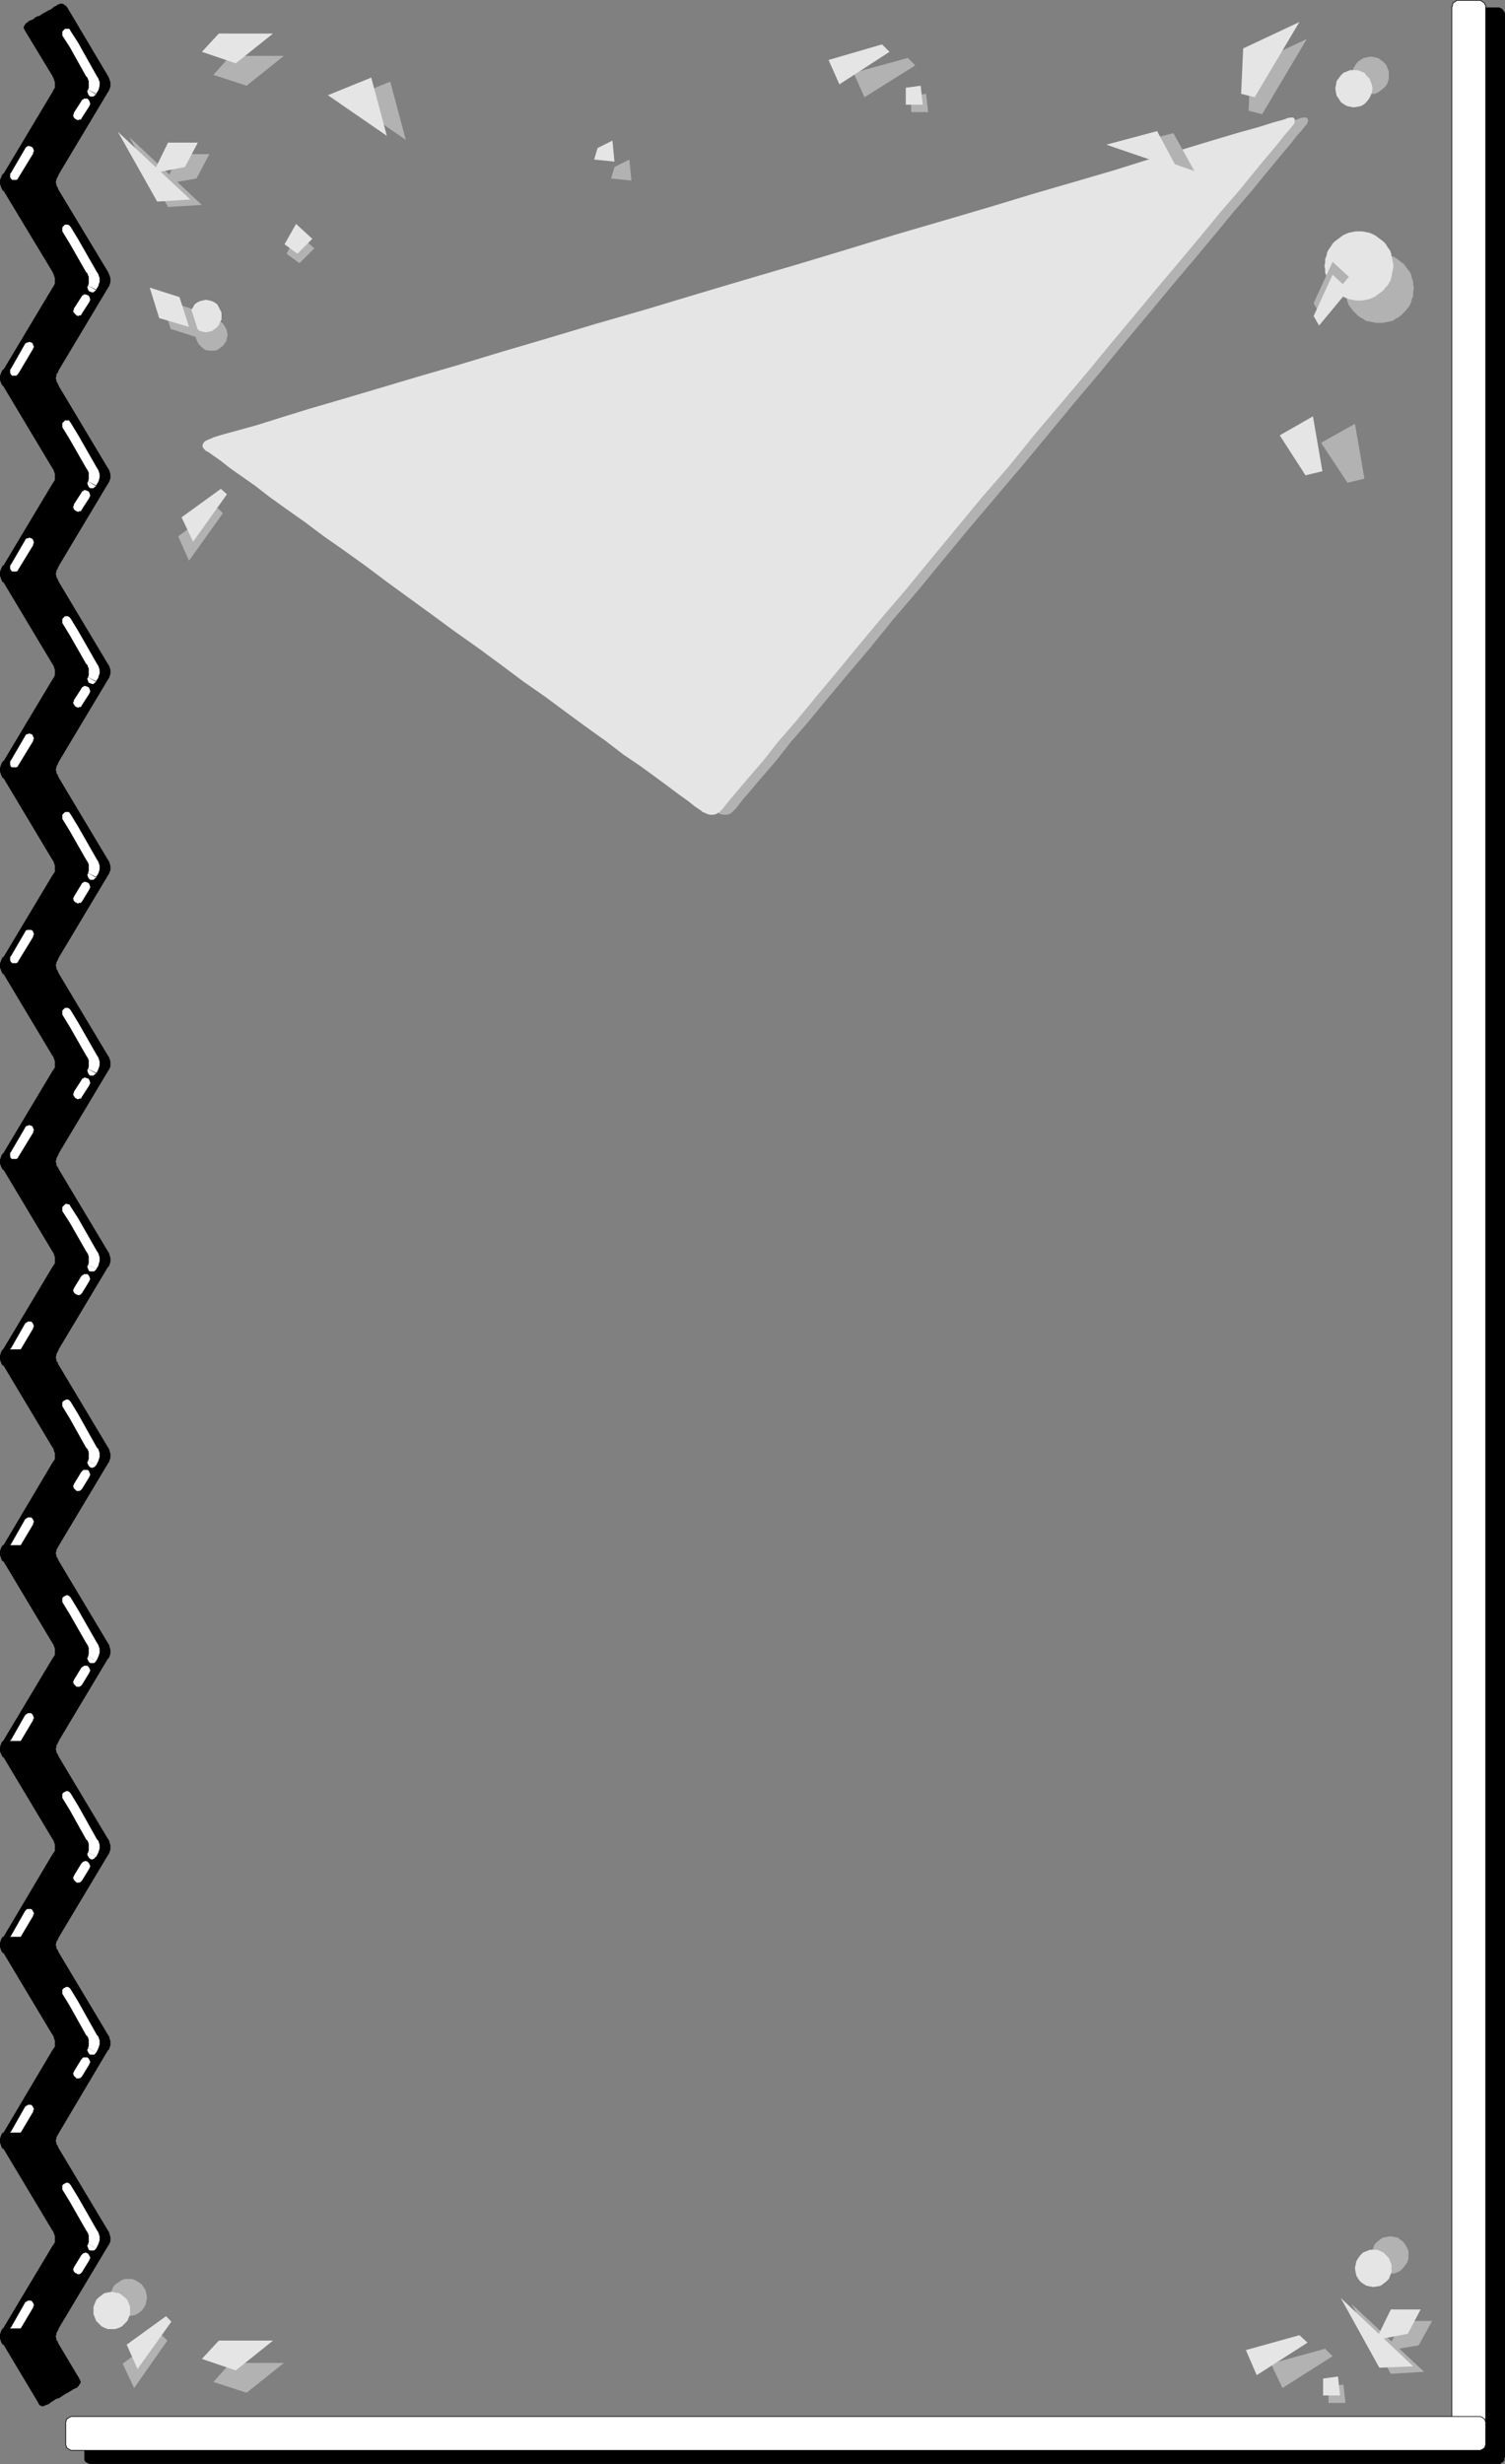 <?xml version="1.0" encoding="UTF-8" standalone="no"?>
<svg
   version="1.0"
   width="94.991mm"
   height="155.497mm"
   id="svg121"
   sodipodi:docname="Confetti Frame 04.wmf"
   xmlns:inkscape="http://www.inkscape.org/namespaces/inkscape"
   xmlns:sodipodi="http://sodipodi.sourceforge.net/DTD/sodipodi-0.dtd"
   xmlns="http://www.w3.org/2000/svg"
   xmlns:svg="http://www.w3.org/2000/svg">
  <rect width="100%" height="100%" fill="#808080" stroke="none"/>
  <sodipodi:namedview
     id="namedview121"
     pagecolor="#ffffff"
     bordercolor="#000000"
     borderopacity="0.25"
     inkscape:showpageshadow="2"
     inkscape:pageopacity="0.0"
     inkscape:pagecheckerboard="0"
     inkscape:deskcolor="#d1d1d1"
     inkscape:document-units="mm" />
  <defs
     id="defs1">
    <pattern
       id="WMFhbasepattern"
       patternUnits="userSpaceOnUse"
       width="6"
       height="6"
       x="0"
       y="0" />
  </defs>
  <path
     style="fill:#b2b2b2;fill-opacity:1;fill-rule:evenodd;stroke:none"
     d="m 203.632,17.371 12.929,-3.555 1.778,1.778 -12.121,7.595 z"
     id="path1" />
  <path
     style="fill:#e5e5e5;fill-opacity:1;fill-rule:evenodd;stroke:none"
     d="m 197.652,14.301 12.767,-3.717 1.778,1.778 -11.959,7.756 z"
     id="path2" />
  <path
     style="fill:#000000;fill-opacity:1;fill-rule:evenodd;stroke:none"
     d="m 357.325,587.141 h 0.323 l 0.323,-0.162 0.323,-0.162 0.162,-0.162 0.162,-0.323 0.162,-0.162 0.162,-0.323 V 585.525 3.474 3.151 L 358.78,2.828 358.618,2.666 358.457,2.343 358.295,2.181 357.972,2.02 357.649,1.858 h -0.323 -4.848 -0.323 l -0.162,0.162 -0.323,0.162 -0.323,0.162 -0.162,0.323 -0.162,0.162 v 0.323 0.323 582.051 0.323 0.323 l 0.162,0.162 0.162,0.323 0.323,0.162 0.323,0.162 0.162,0.162 h 0.323 z"
     id="path3" />
  <path
     style="fill:none;stroke:#000000;stroke-width:0.162px;stroke-linecap:round;stroke-linejoin:round;stroke-miterlimit:4;stroke-dasharray:none;stroke-opacity:1"
     d="m 357.325,587.141 v 0 h 0.323 l 0.323,-0.162 0.323,-0.162 0.162,-0.162 0.162,-0.323 0.162,-0.162 0.162,-0.323 v -0.323 -582.051 0 -0.323 L 358.78,2.828 358.618,2.666 358.457,2.343 358.295,2.181 357.972,2.02 357.649,1.858 h -0.323 -4.848 v 0 h -0.323 l -0.162,0.162 -0.323,0.162 -0.323,0.162 -0.162,0.323 -0.162,0.162 v 0.323 0.323 582.051 0 0.323 0.323 l 0.162,0.162 0.162,0.323 0.323,0.162 0.323,0.162 0.162,0.162 h 0.323 4.848"
     id="path4" />
  <path
     style="fill:#b2b2b2;fill-opacity:1;fill-rule:evenodd;stroke:none"
     d="m 217.369,22.865 v 3.878 h 4.04 l -0.485,-4.363 z"
     id="path5" />
  <path
     style="fill:#b2b2b2;fill-opacity:1;fill-rule:evenodd;stroke:none"
     d="m 326.942,22.38 h 0.97 l 0.808,-0.323 0.646,-0.485 0.646,-0.485 0.646,-0.646 0.323,-0.646 0.323,-0.97 v -0.808 -0.97 l -0.323,-0.808 -0.323,-0.808 -0.646,-0.646 -0.646,-0.485 -0.646,-0.485 -0.808,-0.162 -0.97,-0.162 -0.808,0.162 -0.808,0.162 -0.808,0.485 -0.646,0.485 -0.485,0.646 -0.485,0.808 -0.323,0.808 v 0.97 0.808 l 0.323,0.97 0.485,0.646 0.485,0.646 0.646,0.485 0.808,0.485 0.808,0.323 z"
     id="path6" />
  <path
     style="fill:#b2b2b2;fill-opacity:1;fill-rule:evenodd;stroke:none"
     d="m 329.043,76.998 h 0.808 l 0.808,-0.162 0.808,-0.162 0.808,-0.162 0.646,-0.485 0.646,-0.323 0.646,-0.485 0.646,-0.646 0.485,-0.485 0.485,-0.646 0.485,-0.646 0.323,-0.808 0.162,-0.646 0.323,-0.808 v -0.97 l 0.162,-0.808 -0.162,-0.808 v -0.808 l -0.323,-0.808 -0.162,-0.808 -0.323,-0.646 -0.485,-0.646 -0.485,-0.646 -0.485,-0.646 -0.646,-0.485 -0.646,-0.485 -0.646,-0.485 -0.646,-0.323 -0.808,-0.162 -0.808,-0.323 -0.808,-0.162 h -0.808 -0.808 l -0.808,0.162 -0.808,0.323 -0.808,0.162 -0.646,0.323 -0.646,0.485 -0.646,0.485 -0.646,0.485 -0.485,0.646 -0.485,0.646 -0.485,0.646 -0.323,0.646 -0.162,0.808 -0.162,0.808 -0.162,0.808 -0.162,0.808 0.162,0.808 0.162,0.97 0.162,0.808 0.162,0.646 0.323,0.808 0.485,0.646 0.485,0.646 0.485,0.485 0.646,0.646 0.646,0.485 0.646,0.323 0.646,0.485 0.808,0.162 0.808,0.162 0.808,0.162 z"
     id="path7" />
  <path
     style="fill:#b2b2b2;fill-opacity:1;fill-rule:evenodd;stroke:none"
     d="m 311.751,9.291 -13.414,6.302 -0.485,10.827 3.232,0.808 z"
     id="path8" />
  <path
     style="fill:#b2b2b2;fill-opacity:1;fill-rule:evenodd;stroke:none"
     d="m 315.145,105.6 8.081,-4.525 2.263,13.089 -4.04,0.97 z"
     id="path9" />
  <path
     style="fill:#b2b2b2;fill-opacity:1;fill-rule:evenodd;stroke:none"
     d="m 30.868,32.722 9.212,16.644 8.081,-0.485 z"
     id="path10" />
  <path
     style="fill:#b2b2b2;fill-opacity:1;fill-rule:evenodd;stroke:none"
     d="m 39.272,43.872 3.555,-7.11 h 7.111 l -3.071,5.817 z"
     id="path11" />
  <path
     style="fill:#b2b2b2;fill-opacity:1;fill-rule:evenodd;stroke:none"
     d="m 68.362,60.516 3.071,2.262 3.555,-3.555 -4.04,-3.555 z"
     id="path12" />
  <path
     style="fill:#b2b2b2;fill-opacity:1;fill-rule:evenodd;stroke:none"
     d="m 50.423,83.623 h 0.808 l 0.646,-0.162 0.646,-0.485 0.646,-0.485 0.323,-0.485 0.485,-0.646 0.162,-0.808 0.162,-0.646 -0.162,-0.808 -0.162,-0.646 -0.485,-0.808 -0.323,-0.485 -0.646,-0.485 -0.646,-0.323 -0.646,-0.162 -0.808,-0.162 -0.646,0.162 -0.808,0.162 -0.646,0.323 -0.485,0.485 -0.485,0.485 -0.323,0.808 -0.323,0.646 v 0.808 0.646 l 0.323,0.808 0.323,0.646 0.485,0.485 0.485,0.485 0.646,0.485 0.808,0.162 z"
     id="path13" />
  <path
     style="fill:#b2b2b2;fill-opacity:1;fill-rule:evenodd;stroke:none"
     d="m 51.878,121.113 1.293,1.293 -8.081,11.311 -2.586,-5.817 z"
     id="path14" />
  <path
     style="fill:#b2b2b2;fill-opacity:1;fill-rule:evenodd;stroke:none"
     d="m 82.746,23.673 10.343,-4.201 3.717,13.897 z"
     id="path15" />
  <path
     style="fill:#b2b2b2;fill-opacity:1;fill-rule:evenodd;stroke:none"
     d="m 54.948,13.331 -4.04,4.525 7.919,2.585 8.889,-7.11 z"
     id="path16" />
  <path
     style="fill:#b2b2b2;fill-opacity:1;fill-rule:evenodd;stroke:none"
     d="m 53.332,104.63 -0.485,0.162 -0.485,0.323 -0.485,0.162 -0.323,0.485 -0.162,0.323 v 0.485 l 0.323,0.485 0.646,0.485 0.485,0.323 1.131,0.808 1.616,1.131 2.424,1.778 2.586,1.939 3.232,2.262 3.717,2.747 3.879,2.909 4.364,3.07 4.525,3.393 5.01,3.393 5.01,3.717 5.172,3.878 5.333,3.878 5.495,3.878 5.495,4.04 5.333,3.878 5.495,4.04 5.333,3.878 5.172,3.717 5.01,3.717 4.848,3.555 4.525,3.232 4.364,3.232 3.879,2.747 3.555,2.585 3.071,2.262 2.747,1.939 2.101,1.616 1.616,1.293 1.131,0.646 0.323,0.323 0.485,0.323 0.485,0.162 0.485,0.323 0.808,0.162 h 0.646 l 0.808,-0.162 0.646,-0.485 0.808,-0.808 0.485,-0.646 1.293,-1.616 1.939,-2.262 2.586,-3.07 3.232,-3.717 3.555,-4.525 4.202,-4.848 4.525,-5.494 5.01,-5.979 5.333,-6.302 5.495,-6.787 5.818,-6.787 5.98,-7.272 6.141,-7.433 6.303,-7.433 6.303,-7.433 6.303,-7.595 6.141,-7.433 6.141,-7.272 5.98,-7.272 5.818,-6.948 5.495,-6.625 5.333,-6.302 4.848,-5.817 4.525,-5.494 4.202,-4.848 3.555,-4.363 3.071,-3.717 2.586,-3.07 1.778,-2.262 1.293,-1.454 0.485,-0.646 0.485,-0.485 0.162,-0.485 0.162,-0.485 -0.162,-0.323 -0.162,-0.323 h -0.485 -0.485 l -0.646,0.162 -0.808,0.323 -2.263,0.646 -3.555,1.131 -4.848,1.293 -5.98,1.778 -6.788,2.101 -7.919,2.262 -8.727,2.747 -9.374,2.747 -10.02,2.909 -10.666,3.232 -10.99,3.232 -11.474,3.393 -11.798,3.555 -11.798,3.555 -11.959,3.555 -12.121,3.555 -11.798,3.555 -11.798,3.393 -11.313,3.393 -10.99,3.232 -10.666,3.232 -9.858,2.909 -9.374,2.747 -8.727,2.585 -7.596,2.262 -6.949,2.101 -5.656,1.778 -4.687,1.293 -3.394,0.97 -2.263,0.646 z"
     id="path17" />
  <path
     style="fill:#e5e5e5;fill-opacity:1;fill-rule:evenodd;stroke:none"
     d="m 50.262,104.63 -0.485,0.162 -0.646,0.323 -0.323,0.162 -0.323,0.485 -0.162,0.323 v 0.485 l 0.323,0.485 0.485,0.485 0.646,0.323 1.131,0.808 1.616,1.131 2.263,1.778 2.747,1.939 3.232,2.262 3.555,2.747 4.04,2.909 4.364,3.07 4.525,3.393 4.848,3.393 5.172,3.717 5.172,3.878 5.333,3.878 5.333,3.878 5.495,4.04 5.495,3.878 5.495,4.04 5.172,3.878 5.333,3.717 5.01,3.717 4.848,3.555 4.525,3.232 4.202,3.232 4.04,2.747 3.555,2.585 3.071,2.262 2.586,1.939 2.263,1.616 1.616,1.293 0.97,0.646 0.485,0.323 0.323,0.323 0.485,0.162 0.646,0.323 0.646,0.162 h 0.808 l 0.646,-0.162 0.808,-0.485 0.808,-0.808 0.485,-0.646 1.293,-1.616 1.939,-2.262 2.586,-3.07 3.232,-3.717 3.555,-4.525 4.202,-4.848 4.525,-5.494 5.01,-5.979 5.172,-6.302 5.656,-6.787 5.818,-6.787 5.98,-7.272 6.141,-7.433 6.141,-7.433 6.465,-7.433 6.141,-7.595 6.303,-7.433 6.141,-7.272 5.98,-7.272 5.818,-6.948 5.495,-6.625 5.333,-6.302 4.848,-5.817 4.525,-5.494 4.202,-4.848 3.555,-4.363 3.071,-3.717 2.586,-3.07 1.778,-2.262 1.293,-1.454 0.485,-0.646 0.485,-0.485 0.162,-0.485 V 28.682 28.359 L 308.518,28.036 h -0.323 -0.485 l -0.646,0.162 -0.808,0.323 -2.424,0.646 -3.555,1.131 -4.687,1.293 -5.98,1.778 -6.949,2.101 -7.757,2.262 -8.727,2.747 -9.374,2.747 -10.02,2.909 -10.666,3.232 -10.99,3.232 -11.636,3.393 -11.636,3.555 -11.798,3.555 -12.121,3.555 -11.959,3.555 -11.798,3.555 -11.798,3.393 -11.313,3.393 -10.99,3.232 -10.666,3.232 -10.02,2.909 -9.212,2.747 -8.727,2.585 -7.757,2.262 -6.788,2.101 -5.656,1.778 -4.687,1.293 -3.555,0.97 -2.101,0.646 z"
     id="path18" />
  <path
     style="fill:#000000;fill-opacity:1;fill-rule:evenodd;stroke:none"
     d="m 14.06,275.109 -0.323,0.485 -0.323,0.646 v 0.323 l -0.162,0.485 0.162,0.485 v 0.323 l 0.323,0.485 0.162,0.323 11.798,19.714 0.323,0.485 0.162,0.646 0.162,0.485 v 0.485 0.485 l -0.162,0.485 -0.162,0.485 -0.323,0.323 -11.798,19.714 -0.162,0.485 -0.323,0.485 v 0.485 l -0.162,0.323 0.162,0.485 v 0.485 l 0.323,0.485 0.323,0.485 H 0.646 L 0.323,325.202 0.162,324.717 0,324.233 v -0.485 -0.323 l 0.162,-0.485 0.162,-0.485 0.323,-0.485 11.798,-19.714 0.323,-0.485 0.323,-0.485 v -0.485 -0.485 -0.485 l -0.162,-0.485 -0.162,-0.485 -0.323,-0.485 L 0.646,278.664 0.323,278.341 0.162,277.856 0,277.533 v -0.485 -0.485 l 0.162,-0.323 0.162,-0.646 0.323,-0.485 z"
     id="path19" />
  <path
     style="fill:#ffffff;fill-opacity:1;fill-rule:evenodd;stroke:none"
     d="m 5.98,315.668 0.162,-0.162 0.323,-0.162 0.162,-0.162 h 0.323 0.485 l 0.323,0.323 0.162,0.323 0.162,0.485 v 0.162 H 7.919 v 0.162 0.162 l -3.555,5.979 -0.162,0.162 -0.323,0.162 H 3.717 l -0.323,0.162 -0.485,-0.162 -0.323,-0.162 -0.162,-0.323 v -0.485 -0.162 -0.162 -0.162 h 0.162 z"
     id="path20" />
  <path
     style="fill:#ffffff;fill-opacity:1;fill-rule:evenodd;stroke:none"
     d="m 19.394,304.357 0.162,-0.162 0.323,-0.162 0.162,-0.162 h 0.323 0.485 l 0.323,0.323 0.162,0.323 0.162,0.485 v 0.162 0 l -0.162,0.162 v 0.162 l -1.778,2.909 -0.162,0.162 -0.162,0.162 -0.323,0.162 h -0.323 l -0.323,-0.162 -0.323,-0.162 -0.323,-0.323 -0.162,-0.485 v -0.162 l 0.162,-0.162 v 0 -0.162 z"
     id="path21" />
  <path
     style="fill:#ffffff;fill-opacity:1;fill-rule:evenodd;stroke:none"
     d="m 22.949,302.741 -0.323,0.323 -0.162,0.162 H 22.303 21.979 21.494 l -0.323,-0.162 -0.162,-0.485 -0.162,-0.323 v -0.162 -0.162 l 0.162,-0.162 v -0.162 z"
     id="path22" />
  <path
     style="fill:#ffffff;fill-opacity:1;fill-rule:evenodd;stroke:none"
     d="m 21.01,301.61 0.162,-0.323 v -0.485 -0.485 -0.323 -0.323 l -0.162,-0.485 -0.162,-0.323 -0.323,-0.485 -3.879,-6.787 -1.778,-2.747 v -0.162 -0.162 -0.162 -0.162 -0.323 l 0.323,-0.323 0.323,-0.323 0.323,-0.162 0.323,0.162 h 0.323 l 0.162,0.162 0.162,0.323 1.778,2.747 4.525,7.918 0.323,0.485 0.162,0.485 0.162,0.485 v 0.485 0.485 l -0.162,0.485 -0.162,0.646 -0.323,0.485 -0.162,0.323 z"
     id="path23" />
  <path
     style="fill:#000000;fill-opacity:1;fill-rule:evenodd;stroke:none"
     d="m 14.06,228.247 -0.323,0.646 -0.323,0.485 v 0.323 l -0.162,0.485 0.162,0.485 v 0.323 l 0.323,0.485 0.162,0.485 11.798,19.714 0.323,0.485 0.162,0.485 0.162,0.485 v 0.646 0.485 l -0.162,0.485 -0.162,0.323 -0.323,0.485 -11.798,19.714 -0.162,0.485 -0.323,0.485 v 0.323 l -0.162,0.485 0.162,0.323 v 0.485 l 0.323,0.485 0.323,0.646 H 0.646 L 0.323,278.341 0.162,277.856 0,277.371 v -0.323 -0.485 l 0.162,-0.323 0.162,-0.485 0.323,-0.485 11.798,-19.714 0.323,-0.485 0.323,-0.485 v -0.485 -0.485 -0.485 l -0.162,-0.485 -0.162,-0.485 -0.323,-0.485 L 0.646,231.964 0.323,231.479 0.162,230.995 0,230.671 v -0.485 -0.485 l 0.162,-0.323 0.162,-0.485 0.323,-0.646 z"
     id="path24" />
  <path
     style="fill:#ffffff;fill-opacity:1;fill-rule:evenodd;stroke:none"
     d="m 5.98,268.968 0.162,-0.323 0.323,-0.162 h 0.162 l 0.323,-0.162 0.485,0.162 0.323,0.162 0.162,0.485 0.162,0.323 v 0.162 l -0.162,0.162 v 0.162 0.162 l -3.555,5.817 -0.162,0.323 -0.323,0.162 H 3.717 3.394 2.909 l -0.323,-0.162 -0.162,-0.485 v -0.323 -0.162 -0.162 -0.162 l 0.162,-0.162 z"
     id="path25" />
  <path
     style="fill:#ffffff;fill-opacity:1;fill-rule:evenodd;stroke:none"
     d="m 19.394,257.657 0.162,-0.323 0.323,-0.162 0.162,-0.162 h 0.323 l 0.485,0.162 0.323,0.162 0.162,0.323 0.162,0.485 v 0.162 0.162 l -0.162,0.162 v 0.162 l -1.778,2.747 -0.162,0.323 -0.162,0.162 h -0.323 l -0.323,0.162 -0.323,-0.162 -0.323,-0.162 -0.323,-0.485 -0.162,-0.323 v -0.162 l 0.162,-0.162 v -0.162 -0.162 z"
     id="path26" />
  <path
     style="fill:#ffffff;fill-opacity:1;fill-rule:evenodd;stroke:none"
     d="m 22.949,256.041 -0.323,0.162 -0.162,0.162 -0.162,0.162 H 21.979 21.494 l -0.323,-0.323 -0.162,-0.323 -0.162,-0.485 v -0.162 -0.162 h 0.162 V 254.91 Z"
     id="path27" />
  <path
     style="fill:#ffffff;fill-opacity:1;fill-rule:evenodd;stroke:none"
     d="m 21.01,254.91 0.162,-0.485 v -0.323 -0.485 -0.323 -0.485 l -0.162,-0.323 -0.162,-0.323 -0.323,-0.485 -3.879,-6.787 -1.778,-2.909 v -0.162 -0.162 0 -0.162 -0.485 l 0.323,-0.323 0.323,-0.323 h 0.323 0.323 l 0.323,0.162 0.162,0.162 0.162,0.162 1.778,2.909 4.525,7.918 0.323,0.485 0.162,0.485 0.162,0.485 v 0.485 0.485 l -0.162,0.485 -0.162,0.485 -0.323,0.646 -0.162,0.162 z"
     id="path28" />
  <path
     style="fill:#000000;fill-opacity:1;fill-rule:evenodd;stroke:none"
     d="m 14.06,181.548 -0.323,0.646 -0.323,0.485 v 0.485 l -0.162,0.323 0.162,0.485 v 0.323 l 0.323,0.485 0.162,0.485 11.798,19.714 0.323,0.485 0.162,0.485 0.162,0.646 v 0.323 0.646 l -0.162,0.323 -0.162,0.485 -0.323,0.485 -11.798,19.714 -0.162,0.485 -0.323,0.485 v 0.323 l -0.162,0.485 0.162,0.323 v 0.485 l 0.323,0.485 0.323,0.646 H 0.646 L 0.323,231.641 0.162,231.156 0,230.671 v -0.323 -0.485 l 0.162,-0.323 0.162,-0.485 0.323,-0.485 11.798,-19.714 0.323,-0.485 0.323,-0.485 v -0.485 -0.485 -0.485 l -0.162,-0.485 -0.162,-0.485 -0.323,-0.485 L 0.646,185.264 0.323,184.779 0.162,184.295 0,183.971 v -0.485 -0.323 l 0.162,-0.485 0.162,-0.485 0.323,-0.646 z"
     id="path29" />
  <path
     style="fill:#ffffff;fill-opacity:1;fill-rule:evenodd;stroke:none"
     d="m 5.98,222.269 0.162,-0.323 0.323,-0.162 h 0.162 0.323 0.485 l 0.323,0.162 0.162,0.323 0.162,0.485 v 0.162 l -0.162,0.162 v 0.162 0.162 l -3.555,5.817 -0.162,0.323 -0.323,0.162 H 3.717 3.394 2.909 L 2.586,229.379 2.424,229.055 v -0.323 -0.162 -0.162 -0.162 l 0.162,-0.162 z"
     id="path30" />
  <path
     style="fill:#ffffff;fill-opacity:1;fill-rule:evenodd;stroke:none"
     d="m 19.394,210.957 0.162,-0.323 0.323,-0.162 0.162,-0.162 h 0.323 l 0.485,0.162 0.323,0.162 0.162,0.323 0.162,0.485 v 0.162 0.162 l -0.162,0.162 v 0.162 l -1.778,2.909 -0.162,0.162 -0.162,0.162 h -0.323 l -0.323,0.162 -0.323,-0.162 -0.323,-0.162 -0.323,-0.323 -0.162,-0.485 v -0.162 l 0.162,-0.162 v -0.162 0 z"
     id="path31" />
  <path
     style="fill:#ffffff;fill-opacity:1;fill-rule:evenodd;stroke:none"
     d="m 22.949,209.341 -0.323,0.162 -0.162,0.162 -0.162,0.162 H 21.979 21.494 l -0.323,-0.323 -0.162,-0.323 -0.162,-0.485 v -0.162 0 l 0.162,-0.162 v -0.162 z"
     id="path32" />
  <path
     style="fill:#ffffff;fill-opacity:1;fill-rule:evenodd;stroke:none"
     d="m 21.01,208.21 0.162,-0.485 v -0.323 -0.485 -0.323 -0.485 l -0.162,-0.323 -0.162,-0.323 -0.323,-0.485 -3.879,-6.787 -1.778,-2.909 v -0.162 -0.162 -0.162 0 -0.485 l 0.323,-0.323 0.323,-0.323 h 0.323 0.323 0.323 l 0.162,0.323 0.162,0.162 1.778,2.909 4.525,7.918 0.323,0.485 0.162,0.485 0.162,0.485 v 0.485 0.485 l -0.162,0.485 -0.162,0.485 -0.323,0.485 -0.162,0.323 z"
     id="path33" />
  <path
     style="fill:#000000;fill-opacity:1;fill-rule:evenodd;stroke:none"
     d="m 14.06,134.848 -0.323,0.646 -0.323,0.485 v 0.323 l -0.162,0.485 0.162,0.485 v 0.323 l 0.323,0.485 0.162,0.485 11.798,19.714 0.323,0.485 0.162,0.485 0.162,0.485 v 0.646 0.323 l -0.162,0.485 -0.162,0.485 -0.323,0.485 -11.798,19.714 -0.162,0.485 -0.323,0.485 v 0.323 l -0.162,0.485 0.162,0.323 v 0.485 l 0.323,0.485 0.323,0.646 H 0.646 L 0.323,184.941 0.162,184.456 0,183.971 v -0.323 -0.485 l 0.162,-0.323 0.162,-0.485 0.323,-0.485 11.798,-19.714 0.323,-0.485 0.323,-0.646 v -0.323 -0.485 -0.485 l -0.162,-0.485 -0.162,-0.485 -0.323,-0.485 L 0.646,138.564 0.323,138.08 0.162,137.595 0,137.272 v -0.485 -0.485 l 0.162,-0.323 0.162,-0.485 0.323,-0.646 z"
     id="path34" />
  <path
     style="fill:#ffffff;fill-opacity:1;fill-rule:evenodd;stroke:none"
     d="m 5.98,175.569 0.162,-0.323 0.323,-0.162 h 0.162 l 0.323,-0.162 0.485,0.162 0.323,0.162 0.162,0.485 0.162,0.323 v 0.162 l -0.162,0.162 v 0.162 0.162 l -3.555,5.817 -0.162,0.323 -0.323,0.162 H 3.717 3.394 2.909 l -0.323,-0.162 -0.162,-0.485 v -0.323 -0.162 -0.162 -0.162 l 0.162,-0.162 z"
     id="path35" />
  <path
     style="fill:#ffffff;fill-opacity:1;fill-rule:evenodd;stroke:none"
     d="m 19.394,164.257 0.162,-0.323 0.323,-0.162 0.162,-0.162 h 0.323 l 0.485,0.162 0.323,0.162 0.162,0.323 0.162,0.485 v 0.162 0.162 l -0.162,0.162 v 0.162 l -1.778,2.747 -0.162,0.323 -0.162,0.162 h -0.323 l -0.323,0.162 -0.323,-0.162 -0.323,-0.162 -0.323,-0.485 -0.162,-0.323 v -0.162 l 0.162,-0.162 v -0.162 -0.162 z"
     id="path36" />
  <path
     style="fill:#ffffff;fill-opacity:1;fill-rule:evenodd;stroke:none"
     d="m 22.949,162.641 -0.323,0.162 -0.162,0.162 -0.162,0.162 H 21.979 l -0.485,-0.162 -0.323,-0.162 -0.162,-0.323 -0.162,-0.485 v -0.162 -0.162 h 0.162 v -0.162 z"
     id="path37" />
  <path
     style="fill:#ffffff;fill-opacity:1;fill-rule:evenodd;stroke:none"
     d="m 21.01,161.51 0.162,-0.485 v -0.323 -0.485 -0.323 -0.485 l -0.162,-0.323 -0.162,-0.485 -0.323,-0.323 -3.879,-6.787 -1.778,-2.909 v -0.162 -0.162 0 -0.162 -0.485 l 0.323,-0.323 0.323,-0.323 h 0.323 0.323 l 0.323,0.162 0.162,0.162 0.162,0.162 1.778,2.909 4.525,7.918 0.323,0.485 0.162,0.485 0.162,0.485 v 0.323 0.646 l -0.162,0.323 -0.162,0.646 -0.323,0.485 -0.162,0.323 z"
     id="path38" />
  <path
     style="fill:#000000;fill-opacity:1;fill-rule:evenodd;stroke:none"
     d="m 14.06,88.148 -0.323,0.646 -0.323,0.485 v 0.485 l -0.162,0.323 0.162,0.485 v 0.323 l 0.323,0.485 0.162,0.485 11.798,19.714 0.323,0.485 0.162,0.485 0.162,0.646 v 0.323 0.646 l -0.162,0.323 -0.162,0.485 -0.323,0.485 -11.798,19.714 -0.162,0.485 -0.323,0.485 v 0.323 l -0.162,0.485 0.162,0.323 v 0.485 l 0.323,0.485 0.323,0.646 H 0.646 L 0.323,138.241 0.162,137.756 0,137.272 v -0.323 -0.485 l 0.162,-0.323 0.162,-0.485 0.323,-0.485 11.798,-19.714 0.323,-0.485 0.323,-0.485 v -0.485 -0.485 -0.485 l -0.162,-0.485 -0.162,-0.485 -0.323,-0.485 L 0.646,91.865 0.323,91.38 0.162,90.895 0,90.572 V 90.087 89.764 L 0.162,89.279 0.323,88.794 0.646,88.148 Z"
     id="path39" />
  <path
     style="fill:#ffffff;fill-opacity:1;fill-rule:evenodd;stroke:none"
     d="m 5.98,128.869 0.162,-0.323 0.323,-0.162 h 0.162 l 0.323,-0.162 0.485,0.162 0.323,0.162 0.162,0.323 0.162,0.485 v 0.162 l -0.162,0.162 v 0.162 0.162 l -3.555,5.817 -0.162,0.323 -0.323,0.162 H 3.717 3.394 2.909 l -0.323,-0.323 -0.162,-0.323 v -0.323 -0.162 -0.162 -0.162 l 0.162,-0.162 z"
     id="path40" />
  <path
     style="fill:#ffffff;fill-opacity:1;fill-rule:evenodd;stroke:none"
     d="m 19.394,117.558 0.162,-0.323 0.323,-0.162 0.162,-0.162 h 0.323 l 0.485,0.162 0.323,0.162 0.162,0.323 0.162,0.485 v 0.162 0.162 l -0.162,0.162 v 0.162 l -1.778,2.747 -0.162,0.323 -0.162,0.162 h -0.323 l -0.323,0.162 -0.323,-0.162 -0.323,-0.162 -0.323,-0.323 -0.162,-0.485 v -0.162 l 0.162,-0.162 v -0.162 -0.162 z"
     id="path41" />
  <path
     style="fill:#ffffff;fill-opacity:1;fill-rule:evenodd;stroke:none"
     d="m 22.949,115.942 -0.323,0.162 -0.162,0.162 -0.162,0.162 H 21.979 21.494 l -0.323,-0.323 -0.162,-0.323 -0.162,-0.485 v -0.162 0 l 0.162,-0.162 v -0.162 z"
     id="path42" />
  <path
     style="fill:#ffffff;fill-opacity:1;fill-rule:evenodd;stroke:none"
     d="m 21.01,114.811 0.162,-0.485 v -0.485 -0.323 -0.323 -0.485 l -0.162,-0.323 -0.162,-0.323 -0.323,-0.485 -3.879,-6.787 -1.778,-2.909 v -0.162 -0.162 -0.162 0 -0.485 l 0.323,-0.323 0.323,-0.323 h 0.323 0.323 0.323 l 0.162,0.323 0.162,0.162 1.778,2.909 4.525,7.918 0.323,0.485 0.162,0.485 0.162,0.485 v 0.485 0.323 l -0.162,0.646 -0.162,0.485 -0.323,0.485 -0.162,0.323 z"
     id="path43" />
  <path
     style="fill:#000000;fill-opacity:1;fill-rule:evenodd;stroke:none"
     d="m 14.06,41.448 -0.323,0.646 -0.323,0.485 v 0.323 l -0.162,0.485 0.162,0.485 v 0.323 l 0.323,0.485 0.162,0.485 11.798,19.553 0.323,0.646 0.162,0.485 0.162,0.485 v 0.646 0.323 l -0.162,0.485 -0.162,0.485 -0.323,0.485 -11.798,19.714 -0.162,0.485 -0.323,0.323 v 0.485 l -0.162,0.485 0.162,0.323 v 0.485 l 0.323,0.485 0.323,0.485 H 0.646 L 0.323,91.541 0.162,91.057 0,90.572 V 90.249 89.764 L 0.162,89.279 0.323,88.956 0.646,88.471 12.444,68.757 12.767,68.272 13.091,67.626 V 67.303 66.818 66.333 L 12.929,65.848 12.767,65.364 12.444,64.717 0.646,45.165 0.323,44.68 0.162,44.195 0,43.872 v -0.485 -0.485 l 0.162,-0.323 0.162,-0.485 0.323,-0.646 z"
     id="path44" />
  <path
     style="fill:#ffffff;fill-opacity:1;fill-rule:evenodd;stroke:none"
     d="m 5.98,82.008 0.162,-0.162 0.323,-0.162 h 0.162 l 0.323,-0.162 0.485,0.162 0.323,0.162 0.162,0.485 0.162,0.323 v 0.162 L 7.919,82.977 v 0.162 0 L 4.364,89.118 4.202,89.279 3.879,89.602 H 3.717 3.394 2.909 L 2.586,89.279 2.424,88.956 v -0.323 -0.162 -0.162 -0.162 l 0.162,-0.162 z"
     id="path45" />
  <path
     style="fill:#ffffff;fill-opacity:1;fill-rule:evenodd;stroke:none"
     d="m 19.394,70.858 0.162,-0.323 0.323,-0.162 0.162,-0.162 h 0.323 l 0.485,0.162 0.323,0.162 0.162,0.323 0.162,0.485 v 0.162 0.162 l -0.162,0.162 v 0.162 l -1.778,2.747 -0.162,0.323 -0.162,0.162 h -0.323 l -0.323,0.162 -0.323,-0.162 -0.323,-0.323 -0.323,-0.323 -0.162,-0.323 v -0.162 l 0.162,-0.162 v -0.162 -0.162 z"
     id="path46" />
  <path
     style="fill:#ffffff;fill-opacity:1;fill-rule:evenodd;stroke:none"
     d="m 22.949,69.242 -0.323,0.162 -0.162,0.162 -0.162,0.162 H 21.979 L 21.494,69.565 21.171,69.403 21.01,69.08 20.848,68.595 V 68.434 68.272 h 0.162 v -0.162 z"
     id="path47" />
  <path
     style="fill:#ffffff;fill-opacity:1;fill-rule:evenodd;stroke:none"
     d="m 21.01,68.111 0.162,-0.485 v -0.485 -0.323 -0.323 -0.485 l -0.162,-0.323 -0.162,-0.485 -0.323,-0.323 -3.879,-6.787 -1.778,-2.909 v -0.162 -0.162 0 -0.162 -0.485 l 0.323,-0.323 0.323,-0.323 h 0.323 0.323 l 0.323,0.162 0.162,0.162 0.162,0.162 1.778,2.909 4.525,7.918 0.323,0.485 0.162,0.485 0.162,0.485 v 0.323 0.646 l -0.162,0.323 -0.162,0.646 -0.323,0.485 -0.162,0.323 z"
     id="path48" />
  <path
     style="fill:#000000;fill-opacity:1;fill-rule:evenodd;stroke:none"
     d="m 5.98,7.352 6.465,10.665 0.323,0.646 0.162,0.485 0.162,0.485 v 0.485 0.323 0.485 L 12.767,21.411 12.444,22.057 0.646,41.771 0.323,42.256 0.162,42.741 0,43.064 V 43.549 43.872 l 0.162,0.485 0.162,0.485 0.323,0.646 H 14.06 L 13.737,44.842 13.414,44.357 V 43.872 l -0.162,-0.323 0.162,-0.485 v -0.323 l 0.323,-0.485 0.162,-0.485 11.798,-19.714 0.323,-0.485 0.162,-0.485 0.162,-0.485 V 20.118 19.633 L 26.181,19.149 26.02,18.664 25.696,18.017 16,1.697 15.676,1.374 15.515,1.212 15.192,1.05 15.03,0.889 H 14.707 14.384 L 13.899,1.05 13.414,1.374 13.091,1.535 12.767,1.697 12.444,2.02 11.959,2.343 11.474,2.505 10.99,2.828 10.343,3.151 9.858,3.474 9.374,3.797 8.727,3.959 8.242,4.282 7.919,4.605 7.434,4.767 7.111,4.929 6.788,5.09 6.626,5.252 6.465,5.413 6.141,5.575 5.98,5.898 5.818,6.06 5.656,6.383 v 0.323 l 0.162,0.323 z"
     id="path49" />
  <path
     style="fill:#ffffff;fill-opacity:1;fill-rule:evenodd;stroke:none"
     d="m 5.98,35.469 0.162,-0.323 0.323,-0.162 0.162,-0.162 h 0.323 l 0.485,0.162 0.323,0.162 0.162,0.323 0.162,0.485 v 0.162 l -0.162,0.162 v 0.162 0.162 L 4.364,42.418 4.202,42.741 3.879,42.902 H 3.717 3.394 2.909 L 2.586,42.579 2.424,42.256 v -0.323 -0.162 -0.162 -0.162 l 0.162,-0.162 z"
     id="path50" />
  <path
     style="fill:#ffffff;fill-opacity:1;fill-rule:evenodd;stroke:none"
     d="m 19.394,24.158 0.162,-0.323 0.323,-0.162 0.162,-0.162 h 0.323 0.485 l 0.323,0.323 0.162,0.323 0.162,0.485 v 0.162 0.162 L 21.333,25.127 v 0.162 l -1.778,2.747 -0.162,0.323 -0.162,0.162 h -0.323 l -0.323,0.162 -0.323,-0.162 -0.323,-0.162 -0.323,-0.323 -0.162,-0.485 v -0.162 l 0.162,-0.162 v -0.162 -0.162 z"
     id="path51" />
  <path
     style="fill:#ffffff;fill-opacity:1;fill-rule:evenodd;stroke:none"
     d="m 22.949,22.542 -0.323,0.162 -0.162,0.162 -0.162,0.162 H 21.979 21.494 l -0.323,-0.323 -0.162,-0.323 -0.162,-0.485 v -0.162 -0.162 l 0.162,-0.162 v 0 z"
     id="path52" />
  <path
     style="fill:#ffffff;fill-opacity:1;fill-rule:evenodd;stroke:none"
     d="m 21.01,21.411 0.162,-0.485 V 20.441 20.118 19.795 19.31 L 21.01,18.987 20.848,18.502 20.525,18.179 16.646,11.231 14.868,8.484 V 8.322 8.16 7.999 v 0 -0.485 l 0.323,-0.323 0.323,-0.323 h 0.323 0.323 0.323 l 0.162,0.162 0.162,0.323 1.778,2.747 4.525,8.08 0.323,0.485 0.162,0.485 0.162,0.323 v 0.485 0.485 l -0.162,0.646 -0.162,0.485 -0.323,0.485 -0.162,0.323 z"
     id="path53" />
  <path
     style="fill:#e5e5e5;fill-opacity:1;fill-rule:evenodd;stroke:none"
     d="M 78.22,22.704 88.564,18.502 92.281,32.399 Z"
     id="path54" />
  <path
     style="fill:#e5e5e5;fill-opacity:1;fill-rule:evenodd;stroke:none"
     d="m 36.524,41.287 3.555,-7.272 h 7.111 l -3.071,5.817 z"
     id="path55" />
  <path
     style="fill:#e5e5e5;fill-opacity:1;fill-rule:evenodd;stroke:none"
     d="m 52.201,7.999 -4.04,4.363 8.081,2.747 8.889,-7.11 z"
     id="path56" />
  <path
     style="fill:#e5e5e5;fill-opacity:1;fill-rule:evenodd;stroke:none"
     d="m 67.877,58.254 3.071,2.262 3.555,-3.555 -3.879,-3.555 z"
     id="path57" />
  <path
     style="fill:#e5e5e5;fill-opacity:1;fill-rule:evenodd;stroke:none"
     d="m 49.13,79.26 0.808,-0.162 0.646,-0.162 0.646,-0.485 0.646,-0.485 0.323,-0.485 0.323,-0.646 0.323,-0.646 v -0.808 -0.808 l -0.323,-0.646 -0.323,-0.646 -0.323,-0.646 -0.646,-0.485 -0.646,-0.323 -0.646,-0.162 -0.808,-0.162 -0.808,0.162 -0.646,0.162 -0.646,0.323 -0.646,0.485 -0.323,0.646 -0.485,0.646 -0.162,0.646 -0.162,0.808 0.162,0.808 0.162,0.646 0.485,0.646 0.323,0.485 0.646,0.485 0.646,0.485 0.646,0.162 z"
     id="path58" />
  <path
     style="fill:#e5e5e5;fill-opacity:1;fill-rule:evenodd;stroke:none"
     d="m 52.686,116.588 1.455,1.293 -8.081,11.311 -2.747,-5.817 z"
     id="path59" />
  <path
     style="fill:#e5e5e5;fill-opacity:1;fill-rule:evenodd;stroke:none"
     d="m 142.542,35.308 -0.808,2.747 4.848,0.485 -0.485,-5.009 z"
     id="path60" />
  <path
     style="fill:#e5e5e5;fill-opacity:1;fill-rule:evenodd;stroke:none"
     d="m 216.076,20.926 v 4.04 h 4.04 l -0.485,-4.525 z"
     id="path61" />
  <path
     style="fill:#e5e5e5;fill-opacity:1;fill-rule:evenodd;stroke:none"
     d="m 322.902,25.612 0.97,-0.162 0.808,-0.162 0.808,-0.485 0.485,-0.485 0.646,-0.808 0.323,-0.646 0.323,-0.808 0.162,-0.97 -0.162,-0.808 -0.323,-0.97 -0.323,-0.646 -0.646,-0.646 -0.485,-0.646 -0.808,-0.323 -0.808,-0.323 h -0.97 -0.808 l -0.808,0.323 -0.808,0.323 -0.646,0.646 -0.485,0.646 -0.485,0.646 -0.162,0.97 -0.162,0.808 0.162,0.97 0.162,0.808 0.485,0.646 0.485,0.808 0.646,0.485 0.808,0.485 0.808,0.162 z"
     id="path62" />
  <path
     style="fill:#e5e5e5;fill-opacity:1;fill-rule:evenodd;stroke:none"
     d="m 324.195,71.666 h 0.808 l 0.808,-0.162 0.808,-0.162 0.808,-0.323 0.646,-0.323 0.646,-0.485 0.646,-0.485 0.646,-0.485 0.485,-0.646 0.485,-0.485 0.485,-0.808 0.323,-0.646 0.162,-0.808 0.162,-0.808 0.162,-0.808 0.162,-0.808 -0.162,-0.808 -0.162,-0.808 -0.162,-0.808 -0.162,-0.808 -0.323,-0.646 -0.485,-0.646 -0.485,-0.808 -0.485,-0.485 -0.646,-0.485 -0.646,-0.485 -0.646,-0.485 -0.646,-0.323 -0.808,-0.323 -0.808,-0.162 -0.808,-0.162 h -0.808 -0.808 l -0.808,0.162 -0.808,0.162 -0.808,0.323 -0.646,0.323 -0.646,0.485 -0.646,0.485 -0.646,0.485 -0.485,0.485 -0.485,0.808 -0.485,0.646 -0.323,0.646 -0.162,0.808 -0.323,0.808 v 0.808 l -0.162,0.808 0.162,0.808 v 0.808 l 0.323,0.808 0.162,0.808 0.323,0.646 0.485,0.808 0.485,0.485 0.485,0.646 0.646,0.485 0.646,0.485 0.646,0.485 0.646,0.323 0.808,0.323 0.808,0.162 0.808,0.162 z"
     id="path63" />
  <path
     style="fill:#e5e5e5;fill-opacity:1;fill-rule:evenodd;stroke:none"
     d="m 309.973,5.252 -13.414,6.302 -0.485,10.827 3.232,0.808 z"
     id="path64" />
  <path
     style="fill:#e5e5e5;fill-opacity:1;fill-rule:evenodd;stroke:none"
     d="m 305.286,103.822 7.919,-4.525 2.263,13.089 -4.04,0.97 z"
     id="path65" />
  <path
     style="fill:#b2b2b2;fill-opacity:1;fill-rule:evenodd;stroke:none"
     d="m 38.464,71.342 7.111,2.262 2.263,7.11 -7.111,-2.262 z"
     id="path66" />
  <path
     style="fill:#e5e5e5;fill-opacity:1;fill-rule:evenodd;stroke:none"
     d="m 35.716,68.595 7.111,2.262 2.263,7.11 -7.111,-2.101 z"
     id="path67" />
  <path
     style="fill:#e5e5e5;fill-opacity:1;fill-rule:evenodd;stroke:none"
     d="m 28.121,31.429 9.374,16.644 7.919,-0.485 z"
     id="path68" />
  <path
     style="fill:#b2b2b2;fill-opacity:1;fill-rule:evenodd;stroke:none"
     d="m 146.583,39.832 -0.808,2.747 4.848,0.485 -0.485,-5.009 z"
     id="path69" />
  <path
     style="fill:#b2b2b2;fill-opacity:1;fill-rule:evenodd;stroke:none"
     d="m 284.923,40.802 -5.01,-9.049 -11.959,3.07 z"
     id="path70" />
  <path
     style="fill:#e5e5e5;fill-opacity:1;fill-rule:evenodd;stroke:none"
     d="m 280.883,40.317 -4.848,-9.049 -12.121,3.232 z"
     id="path71" />
  <path
     style="fill:#b2b2b2;fill-opacity:1;fill-rule:evenodd;stroke:none"
     d="m 317.892,62.455 3.879,3.555 -7.111,8.564 -1.293,-2.262 z"
     id="path72" />
  <path
     style="fill:#e5e5e5;fill-opacity:1;fill-rule:evenodd;stroke:none"
     d="m 317.892,65.525 3.879,3.555 -7.111,8.564 -1.293,-2.262 z"
     id="path73" />
  <path
     style="fill:#ffffff;fill-opacity:1;fill-rule:evenodd;stroke:none"
     d="m 352.8,585.364 0.323,-0.162 h 0.323 l 0.162,-0.162 0.323,-0.162 0.162,-0.323 0.162,-0.162 0.162,-0.323 V 583.748 1.697 1.374 l -0.162,-0.323 -0.162,-0.323 -0.162,-0.162 -0.323,-0.162 -0.162,-0.162 -0.323,-0.162 h -0.323 -4.848 -0.323 l -0.323,0.162 -0.162,0.162 -0.323,0.162 -0.162,0.162 -0.162,0.323 v 0.323 l -0.162,0.323 V 583.748 l 0.162,0.323 v 0.323 l 0.162,0.162 0.162,0.323 0.323,0.162 0.162,0.162 h 0.323 l 0.323,0.162 z"
     id="path74" />
  <path
     style="fill:none;stroke:#000000;stroke-width:0.162px;stroke-linecap:round;stroke-linejoin:round;stroke-miterlimit:4;stroke-dasharray:none;stroke-opacity:1"
     d="m 352.8,585.364 v 0 l 0.323,-0.162 h 0.323 l 0.162,-0.162 0.323,-0.162 0.162,-0.323 0.162,-0.162 0.162,-0.323 v -0.323 -582.051 0 -0.323 l -0.162,-0.323 -0.162,-0.323 -0.162,-0.162 -0.323,-0.162 -0.162,-0.162 -0.323,-0.162 h -0.323 -4.848 v 0 h -0.323 l -0.323,0.162 -0.162,0.162 -0.323,0.162 -0.162,0.162 -0.162,0.323 v 0.323 l -0.162,0.323 v 582.051 0 l 0.162,0.323 v 0.323 l 0.162,0.162 0.162,0.323 0.323,0.162 0.162,0.162 h 0.323 l 0.323,0.162 h 4.848"
     id="path75" />
  <path
     style="fill:#000000;fill-opacity:1;fill-rule:evenodd;stroke:none"
     d="m 358.942,581.162 -0.162,-0.323 v -0.323 l -0.162,-0.323 -0.162,-0.162 -0.323,-0.162 -0.162,-0.162 -0.323,-0.162 H 357.325 21.656 21.333 l -0.162,0.162 -0.323,0.162 -0.323,0.162 -0.162,0.162 -0.162,0.323 v 0.323 0.323 4.848 0.323 0.323 l 0.162,0.323 0.162,0.162 0.323,0.162 0.323,0.162 0.162,0.162 h 0.323 335.669 0.323 l 0.323,-0.162 0.162,-0.162 0.323,-0.162 0.162,-0.162 0.162,-0.323 v -0.323 l 0.162,-0.323 z"
     id="path76" />
  <path
     style="fill:none;stroke:#000000;stroke-width:0.162px;stroke-linecap:round;stroke-linejoin:round;stroke-miterlimit:4;stroke-dasharray:none;stroke-opacity:1"
     d="m 358.942,581.162 v 0 l -0.162,-0.323 v -0.323 l -0.162,-0.323 -0.162,-0.162 -0.323,-0.162 -0.162,-0.162 -0.323,-0.162 H 357.325 21.656 v 0 H 21.333 l -0.162,0.162 -0.323,0.162 -0.323,0.162 -0.162,0.162 -0.162,0.323 v 0.323 0.323 4.848 0 0.323 0.323 l 0.162,0.323 0.162,0.162 0.323,0.162 0.323,0.162 0.162,0.162 H 21.656 357.325 v 0 h 0.323 l 0.323,-0.162 0.162,-0.162 0.323,-0.162 0.162,-0.162 0.162,-0.323 v -0.323 l 0.162,-0.323 v -4.848"
     id="path77" />
  <path
     style="fill:#ffffff;fill-opacity:1;fill-rule:evenodd;stroke:none"
     d="m 354.416,577.931 v -0.323 l -0.162,-0.323 v -0.323 l -0.323,-0.162 -0.162,-0.162 -0.323,-0.162 -0.323,-0.162 H 352.8 17.293 16.969 l -0.323,0.162 -0.323,0.162 -0.162,0.162 -0.323,0.162 v 0.323 l -0.162,0.323 v 0.323 4.848 0.323 l 0.162,0.323 v 0.323 l 0.323,0.162 0.162,0.162 0.323,0.162 0.323,0.162 h 0.323 335.508 0.323 l 0.323,-0.162 0.323,-0.162 0.162,-0.162 0.323,-0.162 v -0.323 l 0.162,-0.323 v -0.323 z"
     id="path78" />
  <path
     style="fill:none;stroke:#000000;stroke-width:0.162px;stroke-linecap:round;stroke-linejoin:round;stroke-miterlimit:4;stroke-dasharray:none;stroke-opacity:1"
     d="m 354.416,577.931 v 0 -0.323 l -0.162,-0.323 v -0.323 l -0.323,-0.162 -0.162,-0.162 -0.323,-0.162 -0.323,-0.162 H 352.8 17.293 v 0 H 16.969 l -0.323,0.162 -0.323,0.162 -0.162,0.162 -0.323,0.162 v 0.323 l -0.162,0.323 v 0.323 4.848 0 0.323 l 0.162,0.323 v 0.323 l 0.323,0.162 0.162,0.162 0.323,0.162 0.323,0.162 h 0.323 335.508 v 0 h 0.323 l 0.323,-0.162 0.323,-0.162 0.162,-0.162 0.323,-0.162 v -0.323 l 0.162,-0.323 v -0.323 -4.848"
     id="path79" />
  <path
     style="fill:#000000;fill-opacity:1;fill-rule:evenodd;stroke:none"
     d="m 14.06,321.809 -0.323,0.485 -0.323,0.485 v 0.485 l -0.162,0.485 0.162,0.323 v 0.485 l 0.323,0.323 0.162,0.485 11.798,19.714 0.323,0.485 0.162,0.646 0.162,0.485 v 0.485 0.485 l -0.162,0.485 -0.162,0.485 -0.323,0.485 -11.798,19.714 -0.162,0.323 -0.323,0.485 v 0.323 l -0.162,0.485 0.162,0.485 v 0.323 l 0.323,0.646 0.323,0.485 H 0.646 L 0.323,371.902 0.162,371.256 0,370.932 v -0.485 -0.485 l 0.162,-0.323 0.162,-0.485 0.323,-0.323 11.798,-19.876 0.323,-0.485 0.323,-0.485 v -0.485 -0.485 -0.485 l -0.162,-0.323 -0.162,-0.646 -0.323,-0.485 L 0.646,325.364 0.323,324.879 0.162,324.556 0,324.071 v -0.323 -0.485 l 0.162,-0.485 0.162,-0.485 0.323,-0.485 z"
     id="path80" />
  <path
     style="fill:#ffffff;fill-opacity:1;fill-rule:evenodd;stroke:none"
     d="m 5.98,362.368 0.162,-0.162 0.323,-0.162 0.162,-0.162 h 0.323 0.485 l 0.323,0.323 0.162,0.323 0.162,0.323 v 0.162 l -0.162,0.162 v 0.162 0.162 l -3.555,5.979 -0.162,0.162 -0.323,0.162 -0.162,0.162 H 3.394 l -0.485,-0.162 -0.323,-0.162 -0.162,-0.323 v -0.485 -0.162 -0.162 0 l 0.162,-0.162 z"
     id="path81" />
  <path
     style="fill:#ffffff;fill-opacity:1;fill-rule:evenodd;stroke:none"
     d="m 19.394,351.057 0.162,-0.162 0.323,-0.323 h 0.162 0.323 0.485 l 0.323,0.162 0.162,0.485 0.162,0.323 v 0.162 0.162 l -0.162,0.162 v 0.162 l -1.778,2.909 -0.162,0.162 -0.162,0.162 -0.323,0.162 h -0.323 -0.323 l -0.323,-0.323 -0.323,-0.323 -0.162,-0.485 v -0.162 l 0.162,-0.162 v 0 -0.162 z"
     id="path82" />
  <path
     style="fill:#ffffff;fill-opacity:1;fill-rule:evenodd;stroke:none"
     d="m 22.949,349.441 -0.323,0.323 -0.162,0.162 h -0.162 l -0.323,0.162 -0.485,-0.162 -0.323,-0.323 -0.162,-0.323 -0.162,-0.323 v -0.162 -0.162 l 0.162,-0.162 v -0.162 z"
     id="path83" />
  <path
     style="fill:#ffffff;fill-opacity:1;fill-rule:evenodd;stroke:none"
     d="m 21.01,348.31 0.162,-0.323 v -0.485 -0.485 -0.323 -0.323 l -0.162,-0.485 -0.162,-0.323 -0.323,-0.323 -3.879,-6.948 -1.778,-2.909 v -0.162 0 -0.162 -0.162 -0.485 l 0.323,-0.323 0.323,-0.162 0.323,-0.162 h 0.323 l 0.323,0.162 0.162,0.162 0.162,0.162 1.778,2.909 4.525,8.08 0.323,0.323 0.162,0.485 0.162,0.485 v 0.485 0.485 l -0.162,0.485 -0.162,0.485 -0.323,0.646 -0.162,0.323 z"
     id="path84" />
  <path
     style="fill:#000000;fill-opacity:1;fill-rule:evenodd;stroke:none"
     d="m 14.06,368.509 -0.323,0.485 -0.323,0.485 v 0.485 l -0.162,0.485 0.162,0.323 v 0.485 l 0.323,0.323 0.162,0.485 11.798,19.714 0.323,0.485 0.162,0.646 0.162,0.485 v 0.485 0.485 l -0.162,0.485 -0.162,0.485 -0.323,0.323 -11.798,19.714 -0.162,0.485 -0.323,0.485 v 0.485 l -0.162,0.323 0.162,0.485 v 0.485 l 0.323,0.323 0.323,0.646 H 0.646 L 0.323,418.44 0.162,418.117 0,417.632 v -0.485 -0.323 l 0.162,-0.485 0.162,-0.485 0.323,-0.485 11.798,-19.714 0.323,-0.485 0.323,-0.485 v -0.485 -0.485 -0.485 l -0.162,-0.485 -0.162,-0.485 -0.323,-0.485 L 0.646,372.064 0.323,371.579 0.162,371.256 0,370.771 v -0.323 -0.485 l 0.162,-0.485 0.162,-0.485 0.323,-0.485 z"
     id="path85" />
  <path
     style="fill:#ffffff;fill-opacity:1;fill-rule:evenodd;stroke:none"
     d="m 5.98,409.068 0.162,-0.162 0.323,-0.162 0.162,-0.162 h 0.323 0.485 l 0.323,0.323 0.162,0.323 0.162,0.485 v 0.162 H 7.919 v 0.162 0.162 l -3.555,5.979 -0.162,0.162 -0.323,0.162 -0.162,0.162 H 3.394 l -0.485,-0.162 -0.323,-0.162 -0.162,-0.323 v -0.485 -0.162 -0.162 -0.162 h 0.162 z"
     id="path86" />
  <path
     style="fill:#ffffff;fill-opacity:1;fill-rule:evenodd;stroke:none"
     d="m 19.394,397.757 0.162,-0.162 0.323,-0.162 0.162,-0.162 h 0.323 0.485 l 0.323,0.323 0.162,0.323 0.162,0.323 v 0.162 0.162 l -0.162,0.162 v 0.162 l -1.778,2.909 -0.162,0.162 -0.162,0.162 -0.323,0.162 h -0.323 -0.323 l -0.323,-0.323 -0.323,-0.323 -0.162,-0.485 v -0.162 l 0.162,-0.162 v 0 -0.162 z"
     id="path87" />
  <path
     style="fill:#ffffff;fill-opacity:1;fill-rule:evenodd;stroke:none"
     d="m 22.949,396.141 -0.323,0.323 -0.162,0.162 H 22.303 21.979 21.494 l -0.323,-0.323 -0.162,-0.323 -0.162,-0.323 v -0.162 -0.162 l 0.162,-0.162 v -0.162 z"
     id="path88" />
  <path
     style="fill:#ffffff;fill-opacity:1;fill-rule:evenodd;stroke:none"
     d="m 21.01,395.01 0.162,-0.485 v -0.323 -0.485 -0.323 -0.323 l -0.162,-0.485 -0.162,-0.323 -0.323,-0.485 -3.879,-6.787 -1.778,-2.909 v 0 -0.162 -0.162 -0.162 -0.485 l 0.323,-0.323 0.323,-0.162 0.323,-0.162 h 0.323 l 0.323,0.162 0.162,0.162 0.162,0.162 1.778,2.909 4.525,7.918 0.323,0.485 0.162,0.485 0.162,0.485 v 0.485 0.485 l -0.162,0.485 -0.162,0.485 -0.323,0.646 -0.162,0.323 z"
     id="path89" />
  <path
     style="fill:#000000;fill-opacity:1;fill-rule:evenodd;stroke:none"
     d="m 14.06,415.208 -0.323,0.485 -0.323,0.485 v 0.485 l -0.162,0.485 0.162,0.323 v 0.485 l 0.323,0.323 0.162,0.485 11.798,19.714 0.323,0.485 0.162,0.646 0.162,0.485 v 0.485 0.485 l -0.162,0.485 -0.162,0.485 -0.323,0.485 -11.798,19.714 -0.162,0.485 -0.323,0.323 v 0.323 l -0.162,0.485 0.162,0.485 v 0.485 l 0.323,0.485 0.323,0.485 H 0.646 L 0.323,465.302 0.162,464.817 0,464.332 v -0.485 -0.485 l 0.162,-0.323 0.162,-0.323 0.323,-0.485 11.798,-19.876 0.323,-0.485 0.323,-0.485 v -0.485 -0.485 -0.485 l -0.162,-0.485 -0.162,-0.485 -0.323,-0.485 L 0.646,418.763 0.323,418.279 0.162,417.955 0,417.471 v -0.323 -0.485 l 0.162,-0.485 0.162,-0.485 0.323,-0.485 z"
     id="path90" />
  <path
     style="fill:#ffffff;fill-opacity:1;fill-rule:evenodd;stroke:none"
     d="m 5.98,455.768 0.162,-0.162 0.323,-0.323 h 0.162 0.323 0.485 l 0.323,0.323 0.162,0.323 0.162,0.323 v 0.323 H 7.919 v 0.162 0.162 l -3.555,5.979 -0.162,0.162 -0.323,0.162 H 3.717 l -0.323,0.162 -0.485,-0.162 -0.323,-0.162 -0.162,-0.323 v -0.485 -0.162 -0.162 0 l 0.162,-0.162 z"
     id="path91" />
  <path
     style="fill:#ffffff;fill-opacity:1;fill-rule:evenodd;stroke:none"
     d="m 19.394,444.456 0.162,-0.162 0.323,-0.323 h 0.162 l 0.323,-0.162 0.485,0.162 0.323,0.323 0.162,0.323 0.162,0.323 v 0.162 0.162 l -0.162,0.162 v 0.162 l -1.778,2.909 -0.162,0.162 -0.162,0.162 -0.323,0.162 h -0.323 -0.323 l -0.323,-0.323 -0.323,-0.323 -0.162,-0.485 v -0.162 l 0.162,-0.162 v 0 -0.162 z"
     id="path92" />
  <path
     style="fill:#ffffff;fill-opacity:1;fill-rule:evenodd;stroke:none"
     d="m 22.949,442.84 -0.323,0.162 -0.162,0.323 h -0.162 l -0.323,0.162 -0.485,-0.162 -0.323,-0.323 -0.162,-0.323 -0.162,-0.323 v -0.162 -0.162 l 0.162,-0.162 v -0.162 z"
     id="path93" />
  <path
     style="fill:#ffffff;fill-opacity:1;fill-rule:evenodd;stroke:none"
     d="m 21.01,441.709 0.162,-0.323 v -0.485 -0.485 -0.323 -0.323 l -0.162,-0.485 -0.162,-0.323 -0.323,-0.323 -3.879,-6.948 -1.778,-2.909 v -0.162 0 -0.162 -0.162 -0.485 l 0.323,-0.323 0.323,-0.162 0.323,-0.162 h 0.323 l 0.323,0.162 0.162,0.162 0.162,0.162 1.778,2.909 4.525,8.08 0.323,0.323 0.162,0.485 0.162,0.485 v 0.485 0.485 l -0.162,0.485 -0.162,0.485 -0.323,0.646 -0.162,0.323 z"
     id="path94" />
  <path
     style="fill:#000000;fill-opacity:1;fill-rule:evenodd;stroke:none"
     d="m 14.06,461.908 -0.323,0.485 -0.323,0.485 v 0.485 l -0.162,0.485 0.162,0.323 v 0.485 l 0.323,0.323 0.162,0.485 11.798,19.714 0.323,0.485 0.162,0.646 0.162,0.485 v 0.485 0.485 l -0.162,0.485 -0.162,0.485 -0.323,0.323 -11.798,19.876 -0.162,0.323 -0.323,0.485 v 0.323 l -0.162,0.485 0.162,0.485 v 0.323 l 0.323,0.646 0.323,0.485 H 0.646 L 0.323,512.001 0.162,511.355 0,511.032 v -0.485 -0.485 l 0.162,-0.323 0.162,-0.485 0.323,-0.323 11.798,-19.876 0.323,-0.485 0.323,-0.485 v -0.485 -0.485 -0.485 l -0.162,-0.323 -0.162,-0.646 -0.323,-0.485 L 0.646,465.463 0.323,464.978 0.162,464.655 0,464.171 v -0.323 -0.485 l 0.162,-0.485 0.162,-0.485 0.323,-0.485 z"
     id="path95" />
  <path
     style="fill:#ffffff;fill-opacity:1;fill-rule:evenodd;stroke:none"
     d="m 5.98,502.468 0.162,-0.162 0.323,-0.162 0.162,-0.162 h 0.323 0.485 l 0.323,0.323 0.162,0.323 0.162,0.323 v 0.162 l -0.162,0.162 v 0.162 0.162 l -3.555,5.979 -0.162,0.162 -0.323,0.162 -0.162,0.162 H 3.394 l -0.485,-0.162 -0.323,-0.162 -0.162,-0.323 v -0.485 -0.162 -0.162 -0.162 h 0.162 z"
     id="path96" />
  <path
     style="fill:#ffffff;fill-opacity:1;fill-rule:evenodd;stroke:none"
     d="m 19.394,491.156 0.162,-0.162 0.323,-0.323 h 0.162 0.323 0.485 l 0.323,0.323 0.162,0.323 0.162,0.323 v 0.162 0.162 l -0.162,0.162 v 0.162 l -1.778,2.909 -0.162,0.162 -0.162,0.162 -0.323,0.162 h -0.323 -0.323 l -0.323,-0.323 -0.323,-0.323 -0.162,-0.485 v -0.162 l 0.162,-0.162 v 0 -0.162 z"
     id="path97" />
  <path
     style="fill:#ffffff;fill-opacity:1;fill-rule:evenodd;stroke:none"
     d="m 22.949,489.54 -0.323,0.323 -0.162,0.162 H 22.303 21.979 21.494 l -0.323,-0.323 -0.162,-0.323 -0.162,-0.323 v -0.162 -0.162 l 0.162,-0.162 v -0.162 z"
     id="path98" />
  <path
     style="fill:#ffffff;fill-opacity:1;fill-rule:evenodd;stroke:none"
     d="m 21.01,488.409 0.162,-0.485 v -0.323 -0.485 -0.323 -0.323 l -0.162,-0.485 -0.162,-0.323 -0.323,-0.323 -3.879,-6.948 -1.778,-2.909 v 0 -0.162 -0.162 -0.162 -0.485 l 0.323,-0.323 0.323,-0.162 0.323,-0.162 h 0.323 l 0.323,0.162 0.162,0.162 0.162,0.162 1.778,2.909 4.525,8.08 0.323,0.323 0.162,0.485 0.162,0.485 v 0.485 0.485 l -0.162,0.485 -0.162,0.485 -0.323,0.646 -0.162,0.323 z"
     id="path99" />
  <path
     style="fill:#000000;fill-opacity:1;fill-rule:evenodd;stroke:none"
     d="m 14.06,508.608 -0.323,0.485 -0.323,0.485 v 0.485 l -0.162,0.485 0.162,0.323 v 0.485 l 0.323,0.323 0.162,0.485 11.798,19.714 0.323,0.485 0.162,0.646 0.162,0.485 v 0.485 0.485 l -0.162,0.485 -0.162,0.323 -0.323,0.485 -11.798,19.714 -0.162,0.485 -0.323,0.485 v 0.323 l -0.162,0.485 0.162,0.485 v 0.485 l 0.323,0.485 0.323,0.485 H 0.646 L 0.323,558.701 0.162,558.217 0,557.732 v -0.485 -0.485 l 0.162,-0.323 0.162,-0.485 0.323,-0.485 11.798,-19.714 0.323,-0.485 0.323,-0.485 v -0.485 -0.485 -0.485 l -0.162,-0.485 -0.162,-0.485 -0.323,-0.485 L 0.646,512.163 0.323,511.678 0.162,511.355 0,510.87 v -0.323 -0.485 l 0.162,-0.485 0.162,-0.485 0.323,-0.485 z"
     id="path100" />
  <path
     style="fill:#ffffff;fill-opacity:1;fill-rule:evenodd;stroke:none"
     d="m 5.98,549.167 0.162,-0.162 0.323,-0.162 0.162,-0.162 h 0.323 0.485 l 0.323,0.323 0.162,0.323 0.162,0.323 v 0.323 H 7.919 v 0.162 0.162 l -3.555,5.979 -0.162,0.162 -0.323,0.162 H 3.717 l -0.323,0.162 -0.485,-0.162 -0.323,-0.162 -0.162,-0.323 v -0.485 -0.162 -0.162 -0.162 h 0.162 z"
     id="path101" />
  <path
     style="fill:#ffffff;fill-opacity:1;fill-rule:evenodd;stroke:none"
     d="m 19.394,537.856 0.162,-0.162 0.323,-0.323 h 0.162 l 0.323,-0.162 0.485,0.162 0.323,0.323 0.162,0.323 0.162,0.323 v 0.323 0 l -0.162,0.162 v 0.162 l -1.778,2.909 -0.162,0.162 -0.162,0.162 -0.323,0.162 h -0.323 l -0.323,-0.162 -0.323,-0.162 -0.323,-0.323 -0.162,-0.485 v -0.162 l 0.162,-0.162 v 0 -0.162 z"
     id="path102" />
  <path
     style="fill:#ffffff;fill-opacity:1;fill-rule:evenodd;stroke:none"
     d="m 22.949,536.24 -0.323,0.323 -0.162,0.162 H 22.303 21.979 21.494 l -0.323,-0.162 -0.162,-0.485 -0.162,-0.323 v -0.162 -0.162 l 0.162,-0.162 V 535.109 Z"
     id="path103" />
  <path
     style="fill:#ffffff;fill-opacity:1;fill-rule:evenodd;stroke:none"
     d="m 21.01,535.109 0.162,-0.323 v -0.485 -0.485 -0.323 -0.323 l -0.162,-0.485 -0.162,-0.323 -0.323,-0.485 -3.879,-6.787 -1.778,-2.909 v 0 -0.162 -0.162 -0.162 -0.485 l 0.323,-0.323 0.323,-0.162 0.323,-0.162 h 0.323 l 0.323,0.162 0.162,0.162 0.162,0.162 1.778,2.909 4.525,7.918 0.323,0.485 0.162,0.485 0.162,0.485 v 0.485 0.485 l -0.162,0.485 -0.162,0.485 -0.323,0.646 -0.162,0.323 z"
     id="path104" />
  <path
     style="fill:#000000;fill-opacity:1;fill-rule:evenodd;stroke:none"
     d="M 9.05,572.921 0.646,558.863 0.323,558.378 0.162,558.055 0,557.57 v -0.323 -0.485 l 0.162,-0.485 0.162,-0.485 0.323,-0.485 H 14.06 l -0.323,0.485 -0.323,0.485 v 0.485 l -0.162,0.485 0.162,0.323 v 0.485 l 0.323,0.323 0.162,0.485 5.01,8.403 0.162,0.323 0.162,0.323 v 0.323 l -0.162,0.323 -0.162,0.162 -0.162,0.323 -0.323,0.323 -0.162,0.162 h -0.162 l -0.323,0.162 -0.323,0.162 -0.485,0.323 -0.323,0.162 -0.485,0.323 -0.646,0.323 -0.485,0.323 -0.485,0.323 -0.485,0.323 -0.646,0.162 -0.485,0.323 -0.485,0.323 -0.323,0.162 -0.323,0.323 -0.323,0.162 -0.485,0.162 -0.323,0.162 -0.485,0.162 H 10.02 l -0.323,-0.162 -0.323,-0.162 -0.162,-0.323 z"
     id="path105" />
  <path
     style="fill:#b2b2b2;fill-opacity:1;fill-rule:evenodd;stroke:none"
     d="m 322.417,549.491 9.374,16.644 7.919,-0.485 z"
     id="path106" />
  <path
     style="fill:#b2b2b2;fill-opacity:1;fill-rule:evenodd;stroke:none"
     d="m 330.821,560.64 3.717,-7.11 h 7.111 l -3.232,5.817 z"
     id="path107" />
  <path
     style="fill:#e5e5e5;fill-opacity:1;fill-rule:evenodd;stroke:none"
     d="m 328.235,558.055 3.555,-7.272 h 7.111 l -3.071,5.817 z"
     id="path108" />
  <path
     style="fill:#e5e5e5;fill-opacity:1;fill-rule:evenodd;stroke:none"
     d="m 319.831,548.036 9.212,16.644 8.081,-0.323 z"
     id="path109" />
  <path
     style="fill:#b2b2b2;fill-opacity:1;fill-rule:evenodd;stroke:none"
     d="m 331.629,542.219 h 0.97 l 0.808,-0.323 0.646,-0.323 0.646,-0.646 0.485,-0.646 0.485,-0.646 0.323,-0.97 v -0.808 -0.97 l -0.323,-0.808 -0.485,-0.808 -0.485,-0.646 -0.646,-0.485 -0.646,-0.485 -0.808,-0.162 -0.97,-0.162 -0.808,0.162 -0.97,0.162 -0.646,0.485 -0.646,0.485 -0.646,0.646 -0.323,0.808 -0.323,0.808 v 0.97 0.808 l 0.323,0.97 0.323,0.646 0.646,0.646 0.646,0.646 0.646,0.323 0.97,0.323 z"
     id="path110" />
  <path
     style="fill:#e5e5e5;fill-opacity:1;fill-rule:evenodd;stroke:none"
     d="m 327.589,545.451 0.97,-0.162 0.808,-0.162 0.646,-0.485 0.646,-0.485 0.646,-0.646 0.323,-0.808 0.323,-0.808 v -0.97 -0.808 l -0.323,-0.808 -0.323,-0.808 -0.646,-0.646 -0.646,-0.646 -0.646,-0.323 -0.808,-0.323 h -0.97 -0.808 l -0.808,0.323 -0.808,0.323 -0.646,0.646 -0.485,0.646 -0.485,0.808 -0.162,0.808 -0.162,0.808 0.162,0.97 0.162,0.808 0.485,0.808 0.485,0.646 0.646,0.485 0.808,0.485 0.808,0.162 z"
     id="path111" />
  <path
     style="fill:#b2b2b2;fill-opacity:1;fill-rule:evenodd;stroke:none"
     d="m 303.185,563.711 12.929,-3.555 1.778,1.778 -11.959,7.595 z"
     id="path112" />
  <path
     style="fill:#e5e5e5;fill-opacity:1;fill-rule:evenodd;stroke:none"
     d="m 297.206,560.479 12.767,-3.555 1.939,1.778 -12.121,7.756 z"
     id="path113" />
  <path
     style="fill:#b2b2b2;fill-opacity:1;fill-rule:evenodd;stroke:none"
     d="m 316.922,569.043 v 4.04 h 4.04 l -0.485,-4.363 z"
     id="path114" />
  <path
     style="fill:#e5e5e5;fill-opacity:1;fill-rule:evenodd;stroke:none"
     d="m 315.629,567.266 v 4.04 h 4.04 l -0.485,-4.525 z"
     id="path115" />
  <path
     style="fill:#b2b2b2;fill-opacity:1;fill-rule:evenodd;stroke:none"
     d="m 38.625,556.924 1.293,1.293 -7.919,11.311 -2.747,-5.817 z"
     id="path116" />
  <path
     style="fill:#e5e5e5;fill-opacity:1;fill-rule:evenodd;stroke:none"
     d="m 39.595,552.399 1.293,1.293 -8.081,11.311 -2.586,-5.817 z"
     id="path117" />
  <path
     style="fill:#b2b2b2;fill-opacity:1;fill-rule:evenodd;stroke:none"
     d="m 30.706,552.399 0.808,-0.162 0.808,-0.162 0.808,-0.485 0.646,-0.485 0.485,-0.646 0.485,-0.808 0.162,-0.808 0.162,-0.97 -0.162,-0.808 -0.162,-0.808 -0.485,-0.808 -0.485,-0.646 -0.646,-0.485 -0.808,-0.485 -0.808,-0.323 h -0.808 -0.97 l -0.808,0.323 -0.646,0.485 -0.808,0.485 -0.485,0.646 -0.323,0.808 -0.323,0.808 v 0.808 0.97 l 0.323,0.808 0.323,0.808 0.485,0.646 0.808,0.485 0.646,0.485 0.808,0.162 z"
     id="path118" />
  <path
     style="fill:#e5e5e5;fill-opacity:1;fill-rule:evenodd;stroke:none"
     d="m 26.666,555.469 h 0.808 l 0.97,-0.323 0.646,-0.323 0.646,-0.646 0.646,-0.646 0.323,-0.808 0.323,-0.808 v -0.808 -0.97 l -0.323,-0.808 -0.323,-0.808 -0.646,-0.646 -0.646,-0.485 -0.646,-0.485 -0.97,-0.162 -0.808,-0.162 -0.97,0.162 -0.808,0.162 -0.646,0.485 -0.646,0.485 -0.646,0.646 -0.323,0.808 -0.323,0.808 v 0.97 0.808 l 0.323,0.808 0.323,0.808 0.646,0.646 0.646,0.646 0.646,0.323 0.808,0.323 z"
     id="path119" />
  <path
     style="fill:#b2b2b2;fill-opacity:1;fill-rule:evenodd;stroke:none"
     d="m 54.948,563.549 -4.04,4.525 7.919,2.585 8.889,-7.11 z"
     id="path120" />
  <path
     style="fill:#e5e5e5;fill-opacity:1;fill-rule:evenodd;stroke:none"
     d="m 52.201,558.217 -4.04,4.363 8.081,2.747 8.889,-7.11 z"
     id="path121" />
</svg>
